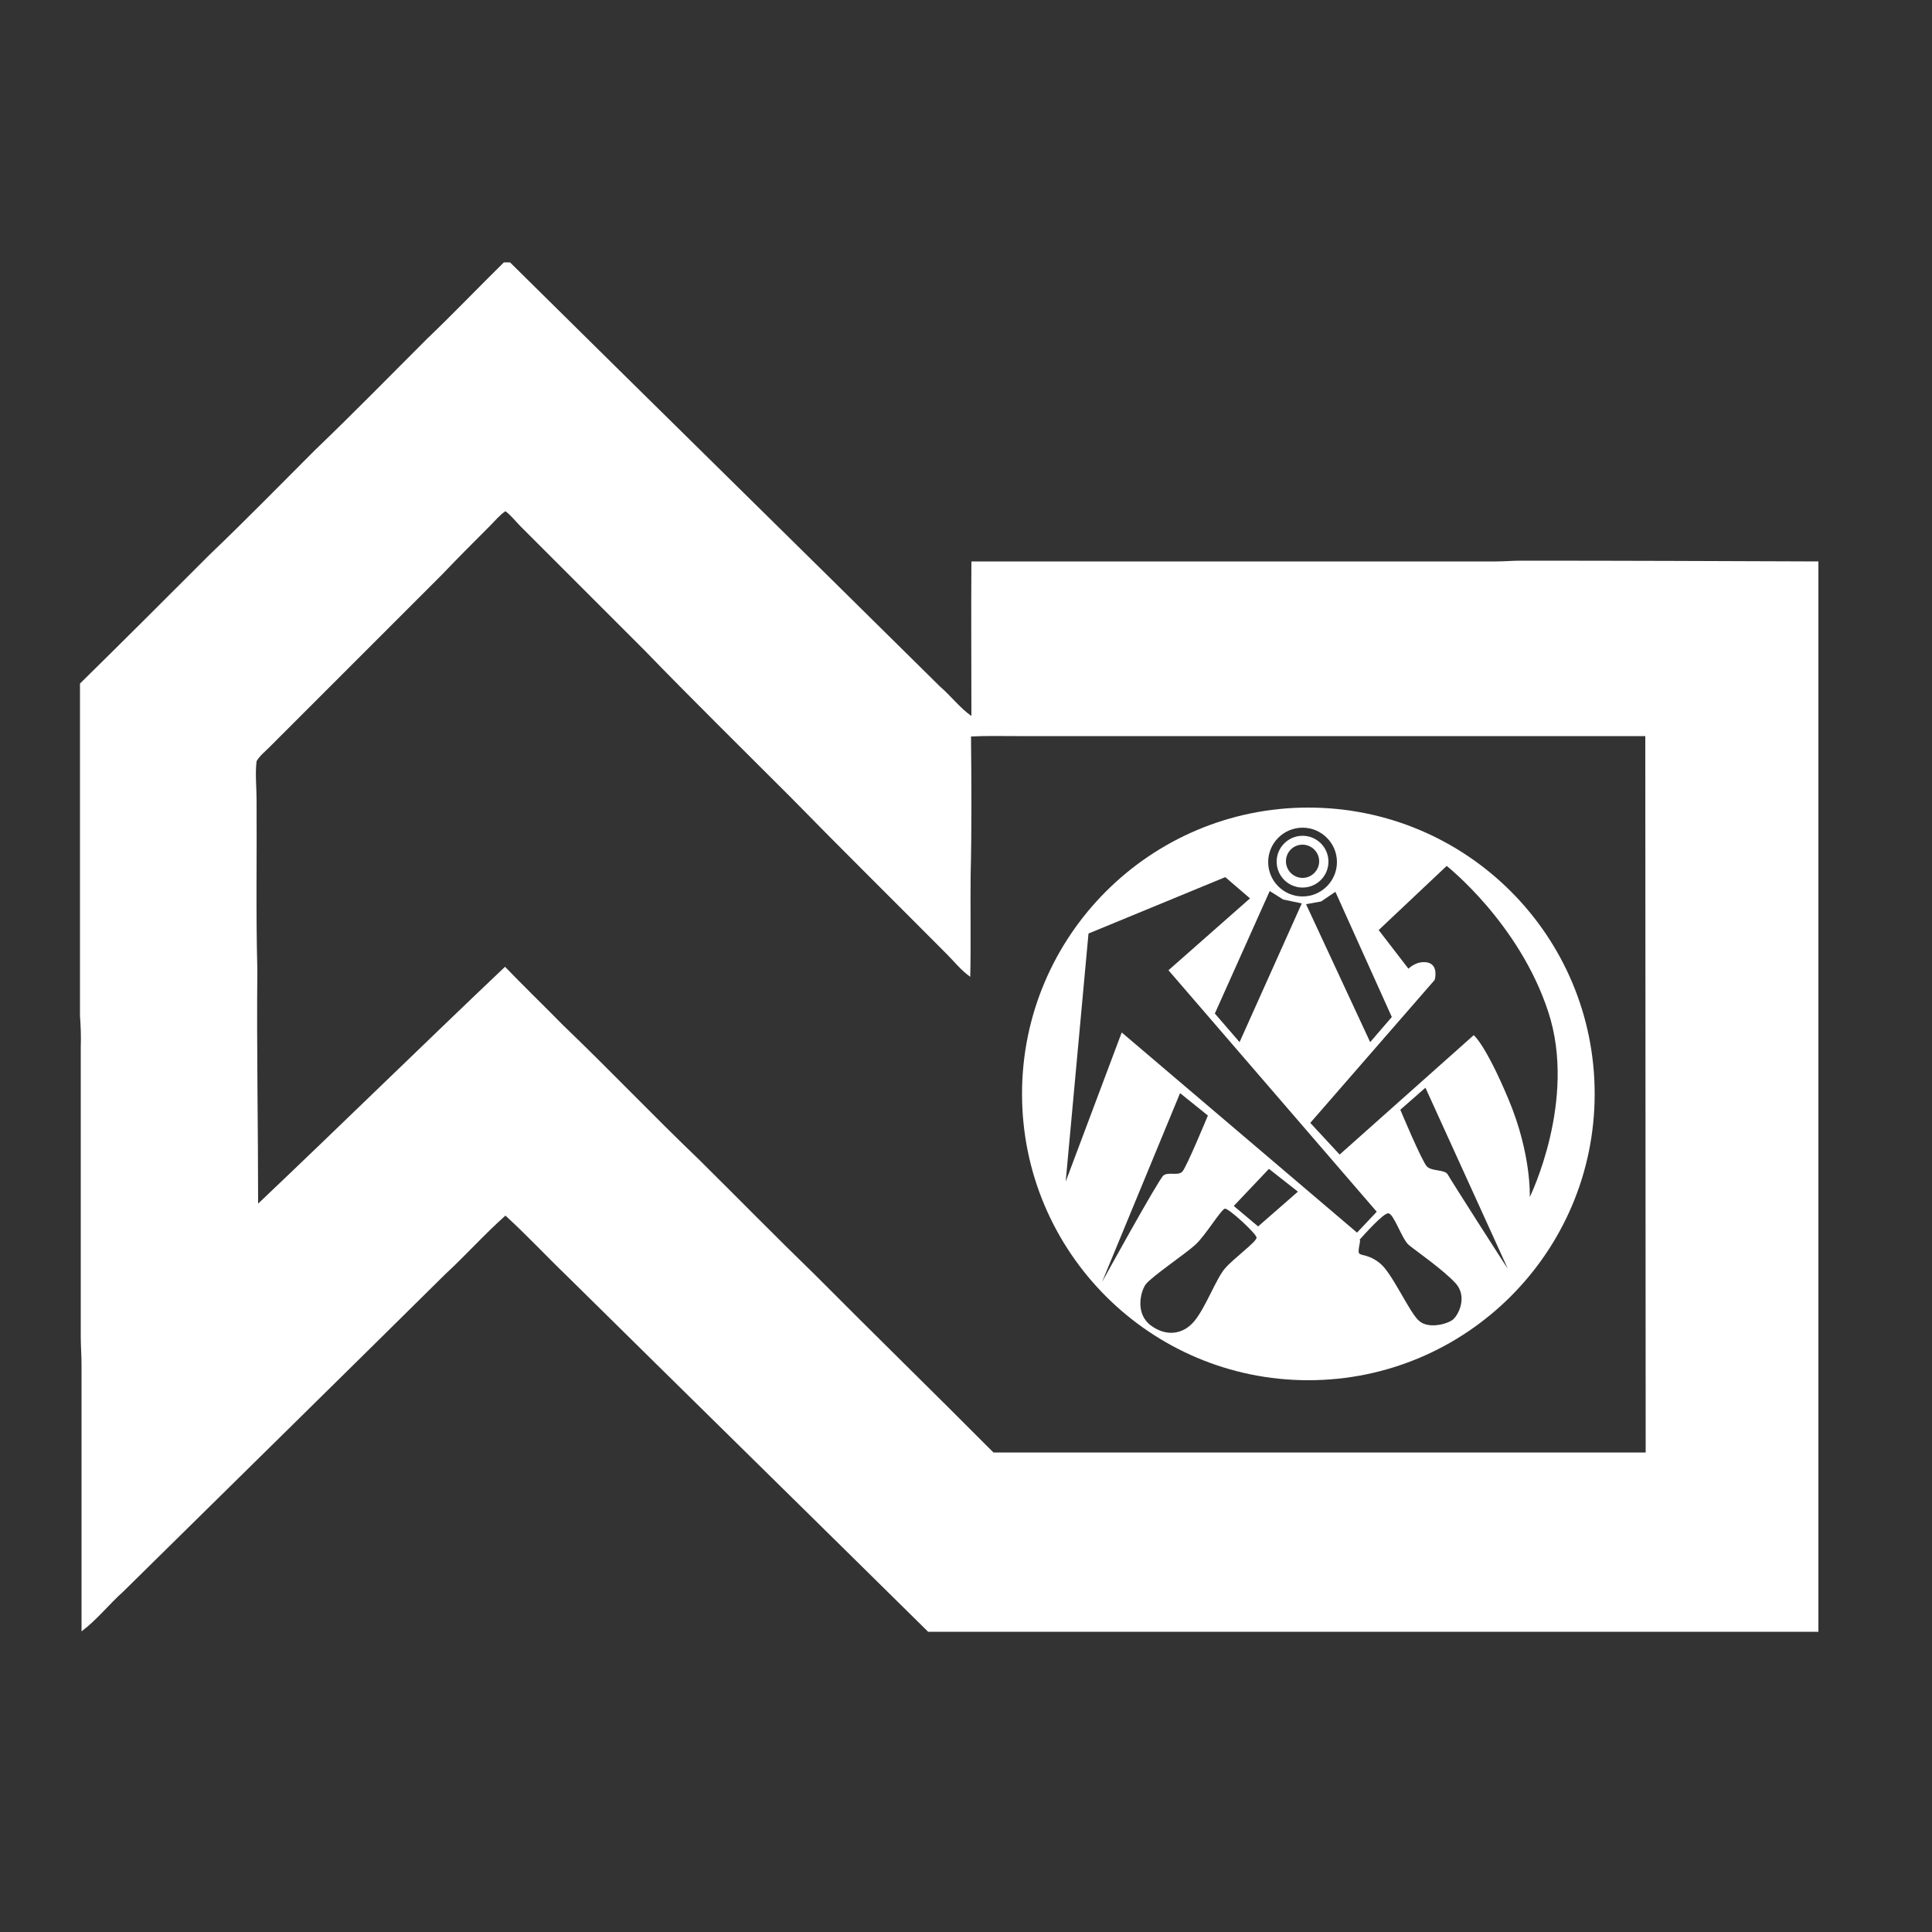 <?xml version="1.0" encoding="utf-8"?>
<!-- Generator: Adobe Illustrator 23.0.2, SVG Export Plug-In . SVG Version: 6.00 Build 0)  -->
<svg version="1.2" baseProfile="tiny" id="Ebene_1" xmlns="http://www.w3.org/2000/svg" xmlns:xlink="http://www.w3.org/1999/xlink"
	 x="0px" y="0px" viewBox="0 0 50 50" xml:space="preserve">
<rect x="0" y="0" width="50" height="50" fill="#333333" stroke="none"/>
<g>
	<path fill="#FFFFFF" d="M39.36,14.51c-0.22,0-0.43,0.02-0.65,0.02c-4.52,0-9.05,0-13.57,0c-0.01,1.33,0,2.67,0,4
		c-0.3-0.21-0.53-0.52-0.81-0.76c-3.68-3.64-7.41-7.3-11.09-10.94L13.2,6.79h-0.16c-0.67,0.66-1.32,1.34-2,1.99
		c-0.96,0.96-1.91,1.93-2.89,2.87c-0.9,0.9-1.79,1.81-2.71,2.69c-1.12,1.12-2.24,2.24-3.37,3.35v8.6c0.02,0.27,0.03,0.54,0.02,0.81
		c0,2.5,0,4.99,0,7.49c0,0.24,0.02,0.48,0.02,0.72c0,2.3,0,4.61,0,6.91c0.4-0.3,0.71-0.7,1.08-1.03c2.78-2.74,5.57-5.48,8.34-8.22
		c0.53-0.49,1.01-1.03,1.55-1.51c0.55,0.5,1.05,1.04,1.58,1.55c3.11,3.07,6.25,6.15,9.36,9.22h23.04v-27.7
		C44.5,14.52,41.93,14.51,39.36,14.51z M42.59,37.59c-5.63,0-11.25,0-16.88,0c-1.53-1.54-3.09-3.06-4.62-4.6
		c-1.01-0.98-2-1.99-3-2.98c-1.19-1.14-2.32-2.33-3.51-3.47c-0.5-0.51-1.02-1.01-1.51-1.52c-2.14,2.03-4.25,4.1-6.39,6.13
		c0-2.02-0.04-4.04-0.02-6.06c-0.04-1.46-0.01-2.93-0.02-4.39c0-0.33-0.04-0.67,0-1c0.08-0.14,0.22-0.25,0.33-0.36
		c1.49-1.49,2.98-2.98,4.46-4.46c0.41-0.43,0.83-0.85,1.25-1.27c0.13-0.13,0.25-0.28,0.4-0.38c0.15,0.11,0.26,0.26,0.39,0.39
		c1.07,1.07,2.14,2.14,3.2,3.2c1.24,1.28,2.51,2.53,3.77,3.79c1.34,1.37,2.71,2.72,4.06,4.08c0.2,0.2,0.37,0.42,0.61,0.59
		c0.02-0.88,0-1.75,0.01-2.63c0.03-1.2,0.02-2.39,0.01-3.59c0.4-0.02,0.8-0.01,1.19-0.01c5.42,0,10.84,0,16.26,0
		C42.58,25.22,42.59,31.4,42.59,37.59z"/>
	<g>
		<path fill="#FFFFFF" d="M33.71,22.97c0.37,0,0.67-0.3,0.67-0.67c0-0.37-0.3-0.67-0.67-0.67c-0.37,0-0.67,0.3-0.67,0.67
			C33.04,22.67,33.34,22.97,33.71,22.97z M33.71,21.86c0.23,0,0.43,0.19,0.43,0.43c0,0.23-0.19,0.43-0.43,0.43
			c-0.23,0-0.43-0.19-0.43-0.43C33.28,22.05,33.47,21.86,33.71,21.86z"/>
		<path fill="#FFFFFF" d="M33.86,20.9c-4.09,0-7.41,3.32-7.41,7.41c0,4.09,3.32,7.41,7.41,7.41s7.41-3.32,7.41-7.41
			C41.27,24.22,37.96,20.9,33.86,20.9z M33.71,21.42c0.49,0,0.89,0.4,0.89,0.89c0,0.49-0.4,0.89-0.89,0.89s-0.89-0.4-0.89-0.89
			C32.82,21.82,33.22,21.42,33.71,21.42z M36.02,26.32l-0.56,0.65L33.8,23.4l0.39-0.07l0.37-0.25L36.02,26.32z M33.69,23.38
			l-1.61,3.59l-0.64-0.74l1.42-3.17l0.35,0.22L33.69,23.38z M28.52,33.18l2.02-4.89l0.72,0.58c0,0-0.55,1.33-0.66,1.45
			c-0.11,0.12-0.36,0-0.49,0.1C29.99,30.51,28.52,33.18,28.52,33.18z M31.7,32.83c-0.22,0.25-0.5,1.01-0.79,1.36
			c-0.29,0.35-0.73,0.41-1.13,0.11c-0.4-0.3-0.27-0.86-0.13-1.06c0.15-0.2,1.03-0.79,1.29-1.03c0.26-0.24,0.66-0.91,0.76-0.93
			c0.09-0.02,0.82,0.65,0.82,0.75C32.52,32.14,31.92,32.57,31.7,32.83z M32.56,31.74l-0.63-0.53l0.91-0.96l0.75,0.59L32.56,31.74z
			 M29.03,26.72l-1.45,3.86l0.59-6.42l3.54-1.46l0.64,0.55l-2.11,1.86l5.39,6.25l-0.51,0.54L29.03,26.72z M37.59,34.16
			c-0.15,0.11-0.65,0.25-0.89,0c-0.25-0.25-0.68-1.22-0.98-1.46c-0.3-0.25-0.5-0.19-0.55-0.27c-0.04-0.08,0.07-0.38,0.01-0.34
			c-0.02,0.02-0.03,0.03-0.01,0.01c0.01-0.01,0.01-0.01,0.01-0.01c0.11-0.12,0.62-0.7,0.75-0.69c0.15,0.02,0.35,0.67,0.53,0.82
			c0.18,0.15,0.89,0.64,1.21,0.99C37.99,33.56,37.74,34.05,37.59,34.16z M37.47,30.4c-0.07-0.14-0.41-0.08-0.54-0.21
			c-0.13-0.13-0.69-1.47-0.69-1.47l0.65-0.57l2.13,4.68C39.01,32.83,37.54,30.53,37.47,30.4z M39.04,28.45
			c-0.6-1.43-0.9-1.66-0.9-1.66l-3.47,3.09l-0.76-0.82l3.22-3.7c0,0,0.11-0.38-0.18-0.45c-0.29-0.06-0.5,0.16-0.5,0.16l-0.77-1
			l1.76-1.66c0,0,1.88,1.48,2.63,3.78c0.75,2.29-0.48,4.79-0.48,4.79S39.64,29.88,39.04,28.45z"/>
	</g>
</g>
</svg>
